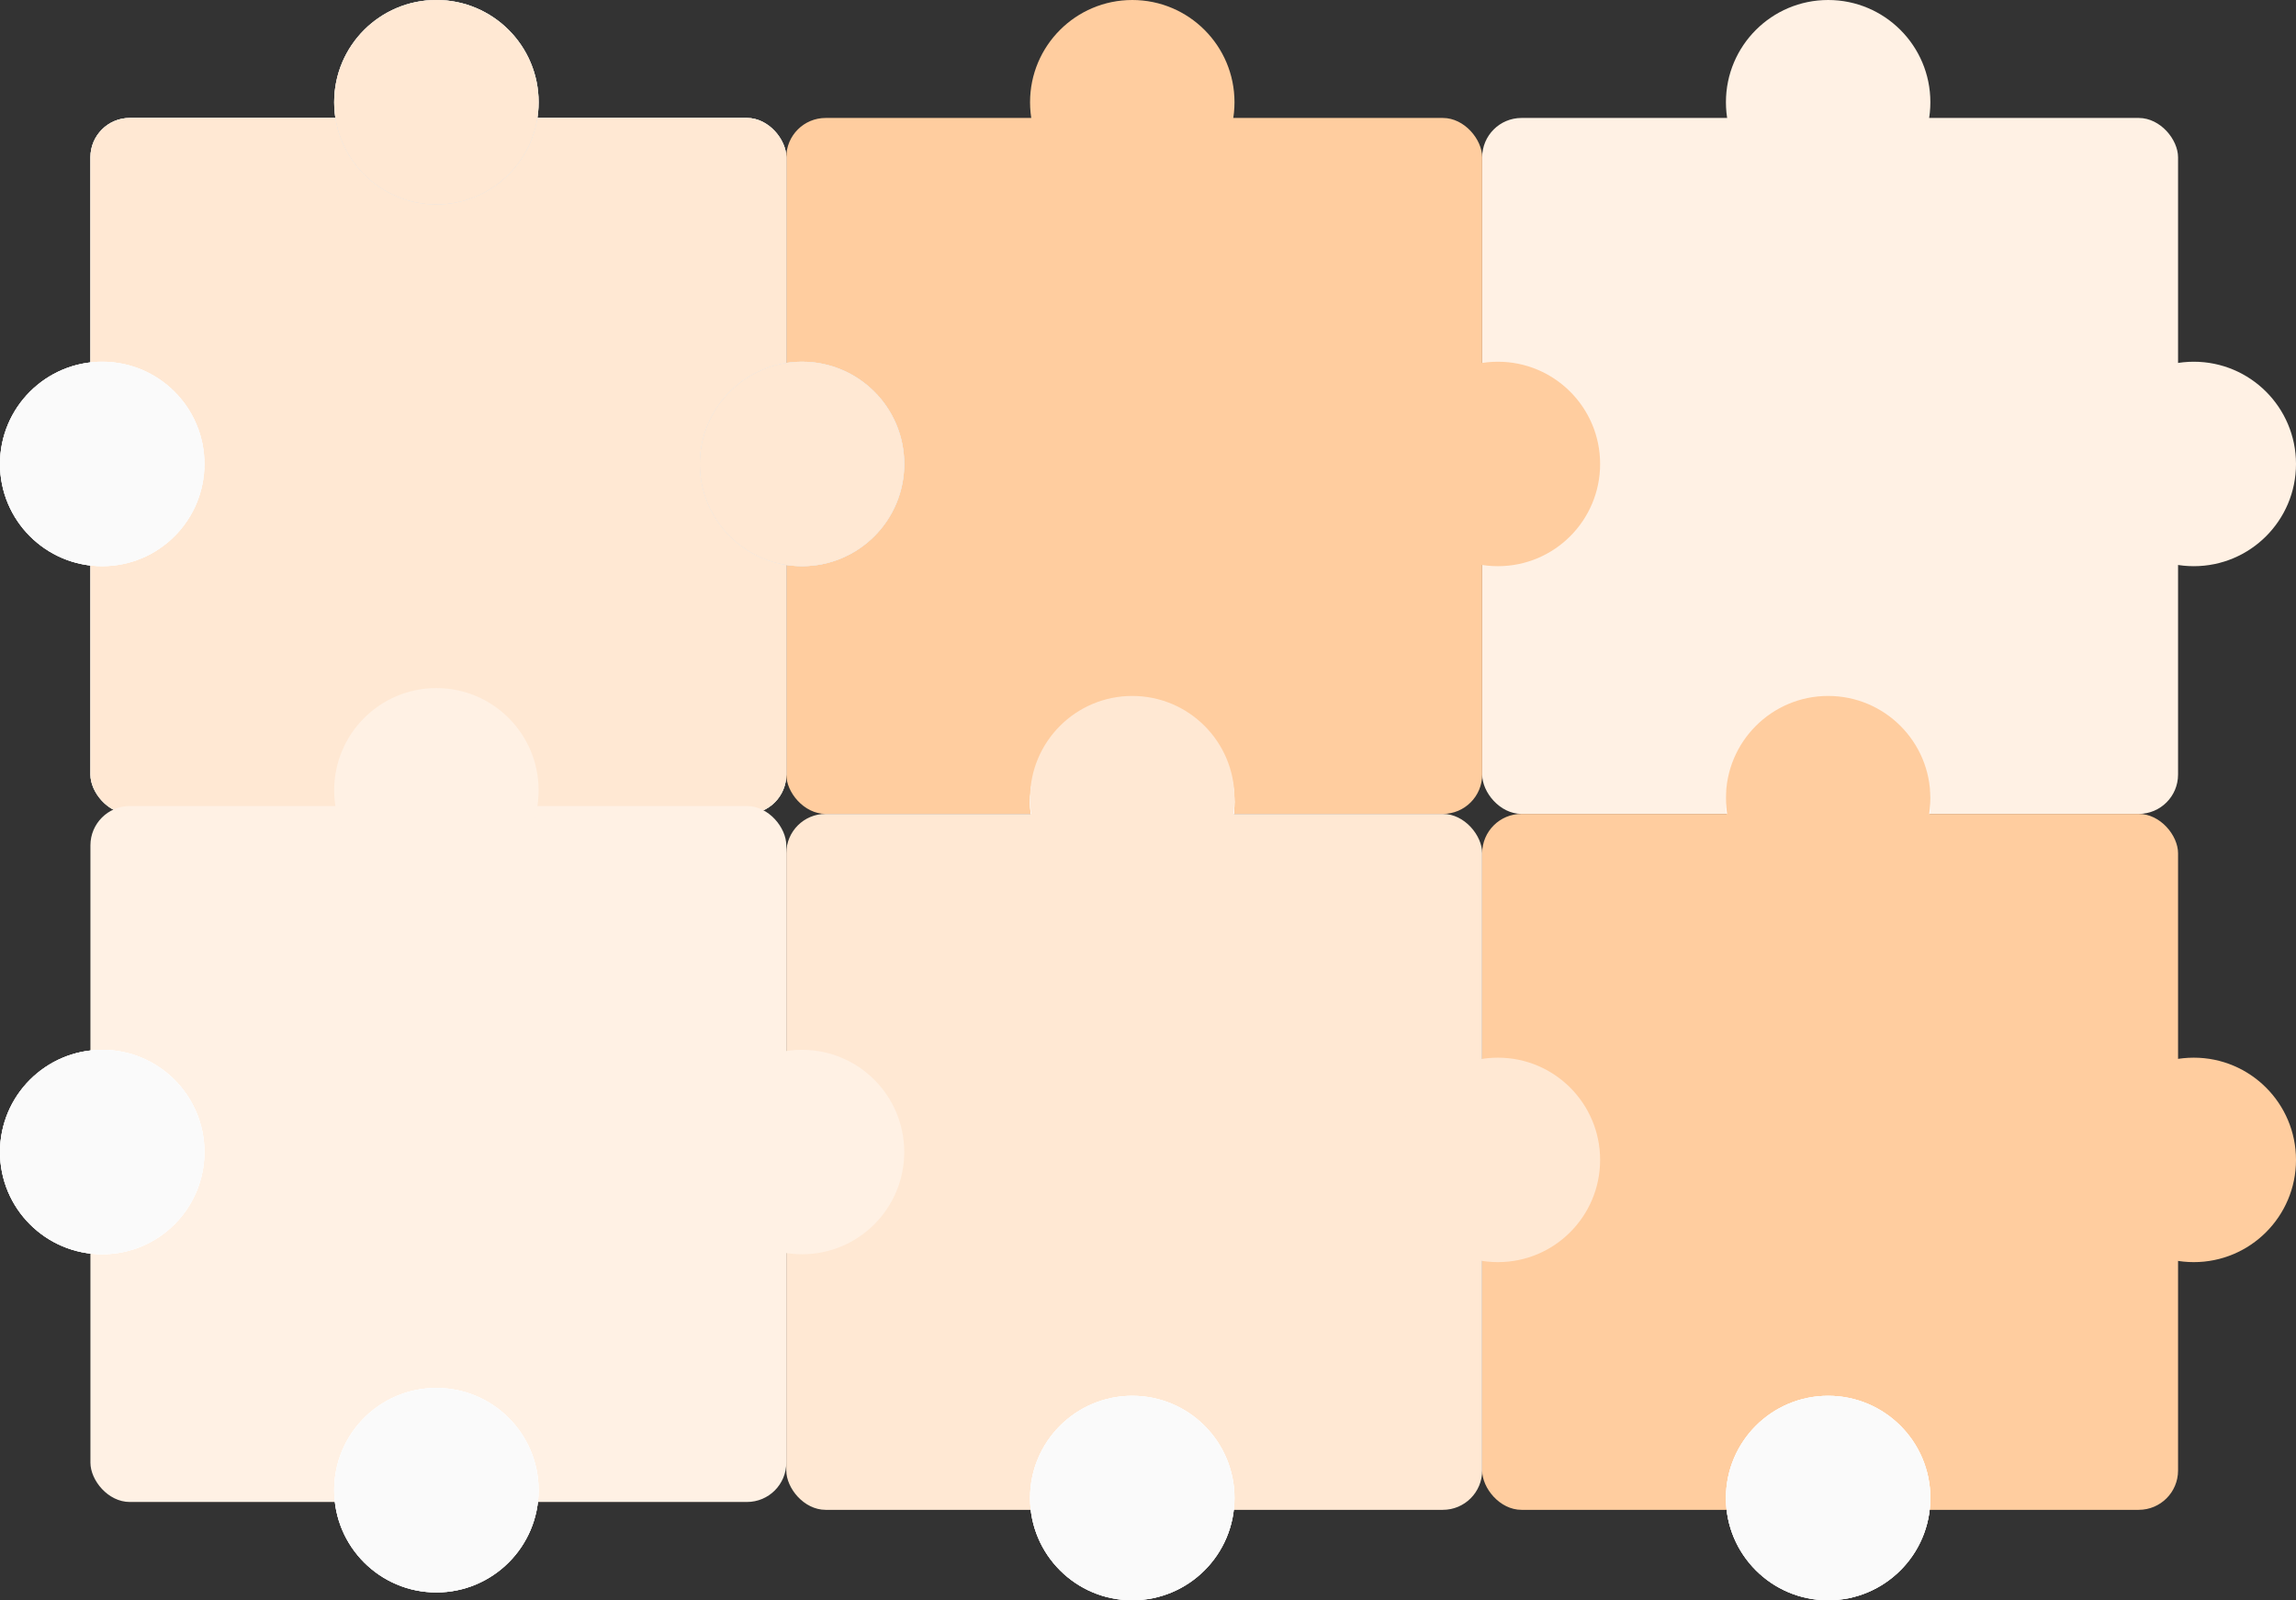 <?xml version="1.0" encoding="UTF-8"?> <svg xmlns="http://www.w3.org/2000/svg" width="584" height="407" viewBox="0 0 584 407" fill="none"><rect x="0" y="0" width="584" height="407" fill="#333333" stroke="none"/><rect x="377" y="30" width="177" height="177" rx="10" fill="#FFF1E4"></rect><circle cx="465" cy="204" r="26" fill="white"></circle><circle cx="465" cy="204" r="26" fill="white"></circle><circle cx="465" cy="204" r="26" fill="#FAFAFA"></circle><circle cx="465" cy="26" r="26" fill="#FFF1E4"></circle><circle cx="558" cy="118" r="26" fill="#FFF1E4"></circle><rect x="200" y="30" width="177" height="177" rx="10" fill="#FFCD9F"></rect><circle cx="288" cy="204" r="26" fill="white"></circle><circle cx="288" cy="204" r="26" fill="white"></circle><circle cx="288" cy="204" r="26" fill="#FAFAFA"></circle><circle cx="288" cy="26" r="26" fill="#FFCD9F"></circle><circle cx="381" cy="118" r="26" fill="#FFCD9F"></circle><rect x="23" y="30" width="177" height="177" rx="10" fill="white"></rect><rect x="23" y="30" width="177" height="177" rx="10" fill="#D9D9D9"></rect><rect x="23" y="30" width="177" height="177" rx="10" fill="#FFE8D3"></rect><circle cx="26" cy="118" r="26" fill="white"></circle><circle cx="26" cy="118" r="26" fill="#FAFAFA"></circle><circle cx="26" cy="118" r="26" fill="#FAFAFA"></circle><circle cx="111" cy="26" r="26" fill="white"></circle><circle cx="111" cy="26" r="26" fill="#D9D9D9"></circle><circle cx="111" cy="26" r="26" fill="#FFE8D3"></circle><circle cx="204" cy="118" r="26" fill="white"></circle><circle cx="204" cy="118" r="26" fill="#D9D9D9"></circle><circle cx="204" cy="118" r="26" fill="#FFE8D3"></circle><rect x="377" y="207" width="177" height="177" rx="10" fill="#FFCD9F"></rect><circle cx="465" cy="381" r="26" fill="white"></circle><circle cx="465" cy="381" r="26" fill="white"></circle><circle cx="465" cy="381" r="26" fill="#FAFAFA"></circle><circle cx="465" cy="203" r="26" fill="#FFCD9F"></circle><circle cx="558" cy="295" r="26" fill="#FFCD9F"></circle><rect x="200" y="207" width="177" height="177" rx="10" fill="#FFE8D3"></rect><circle cx="288" cy="381" r="26" fill="white"></circle><circle cx="288" cy="381" r="26" fill="white"></circle><circle cx="288" cy="381" r="26" fill="#FAFAFA"></circle><circle cx="288" cy="203" r="26" fill="#FFE8D3"></circle><circle cx="381" cy="295" r="26" fill="#FFE8D3"></circle><rect x="23" y="205" width="177" height="177" rx="10" fill="#FFF1E4"></rect><circle cx="26" cy="293" r="26" fill="white"></circle><circle cx="26" cy="293" r="26" fill="white"></circle><circle cx="26" cy="293" r="26" fill="#FAFAFA"></circle><circle cx="111" cy="379" r="26" fill="white"></circle><circle cx="111" cy="379" r="26" fill="white"></circle><circle cx="111" cy="379" r="26" fill="#FAFAFA"></circle><circle cx="111" cy="201" r="26" fill="#FFF1E4"></circle><circle cx="204" cy="293" r="26" fill="#FFF1E4"></circle></svg> 